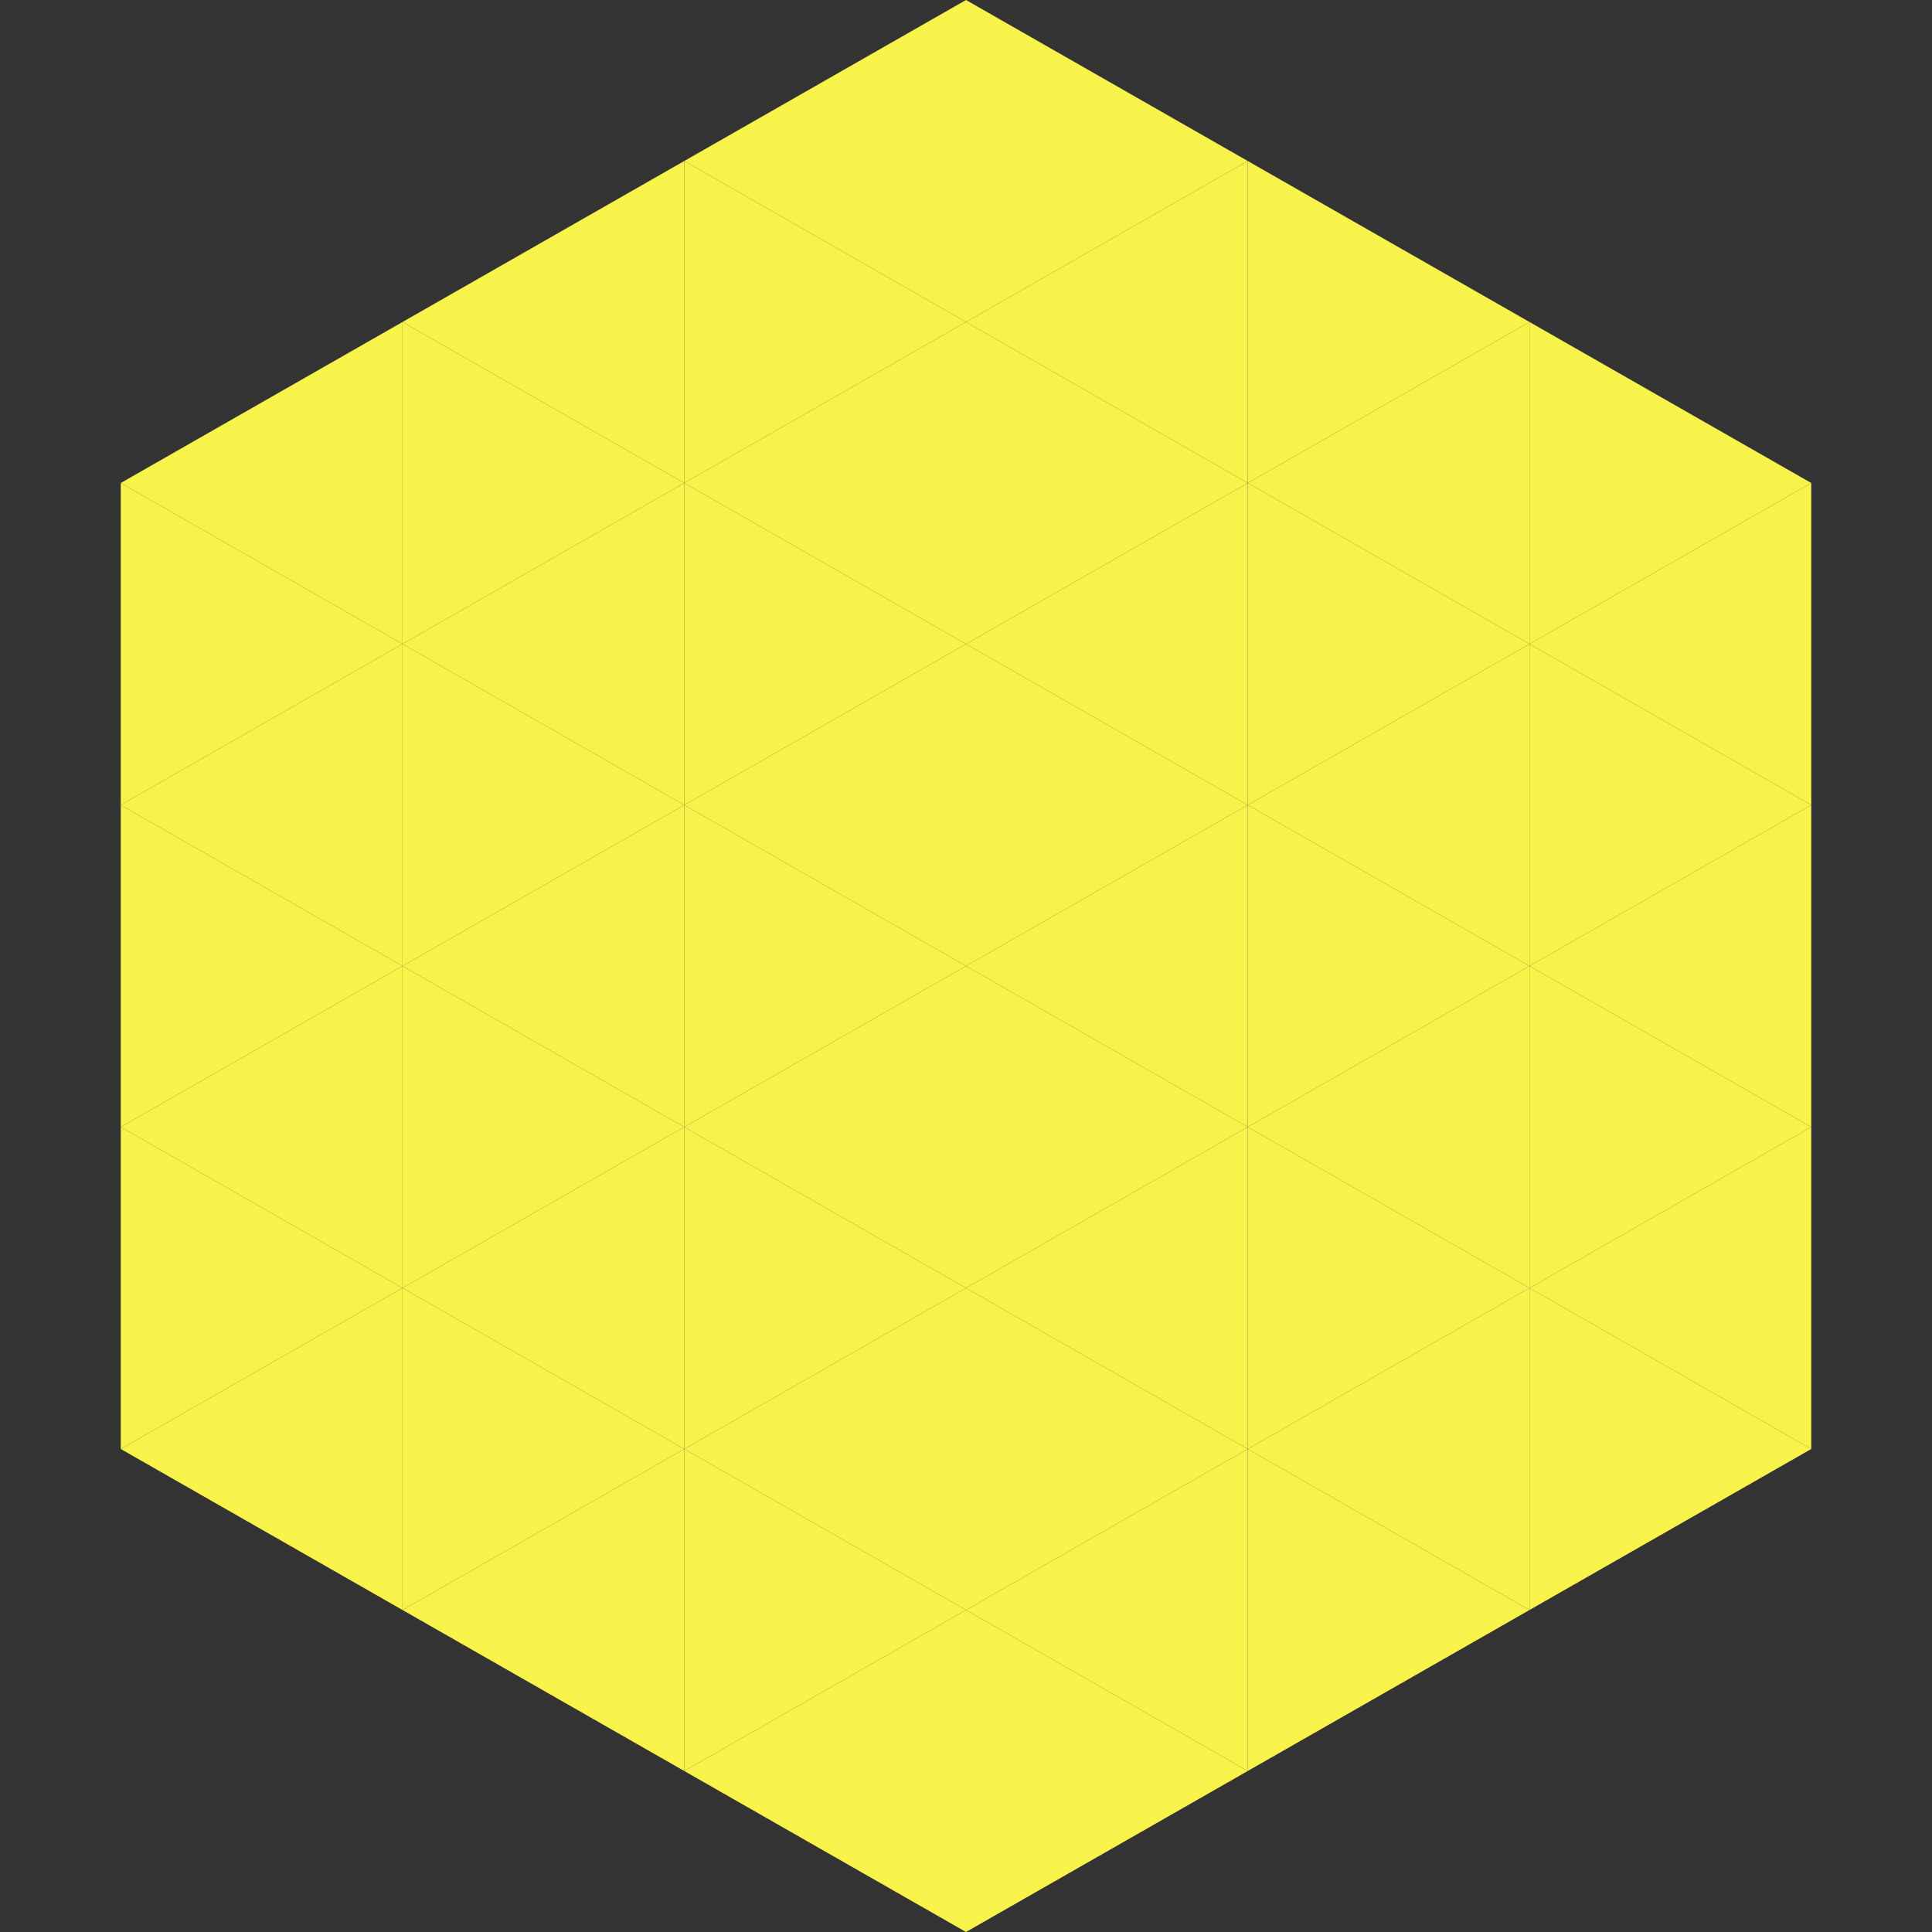 <?xml version="1.0"?>
<!-- Generated by SVGo -->
<svg width="240" height="240"
     xmlns="http://www.w3.org/2000/svg"
     xmlns:xlink="http://www.w3.org/1999/xlink">
<rect width="100%" height="100%" fill="#333333" stroke="none"/>
<polygon points="50,40 15,60 50,80" style="fill:rgb(248,243,75)" />
<polygon points="190,40 225,60 190,80" style="fill:rgb(248,243,75)" />
<polygon points="15,60 50,80 15,100" style="fill:rgb(248,243,75)" />
<polygon points="225,60 190,80 225,100" style="fill:rgb(248,243,75)" />
<polygon points="50,80 15,100 50,120" style="fill:rgb(248,243,75)" />
<polygon points="190,80 225,100 190,120" style="fill:rgb(248,243,75)" />
<polygon points="15,100 50,120 15,140" style="fill:rgb(248,243,75)" />
<polygon points="225,100 190,120 225,140" style="fill:rgb(248,243,75)" />
<polygon points="50,120 15,140 50,160" style="fill:rgb(248,243,75)" />
<polygon points="190,120 225,140 190,160" style="fill:rgb(248,243,75)" />
<polygon points="15,140 50,160 15,180" style="fill:rgb(248,243,75)" />
<polygon points="225,140 190,160 225,180" style="fill:rgb(248,243,75)" />
<polygon points="50,160 15,180 50,200" style="fill:rgb(248,243,75)" />
<polygon points="190,160 225,180 190,200" style="fill:rgb(248,243,75)" />
<polygon points="15,180 50,200 15,220" style="fill:rgb(255,255,255); fill-opacity:0" />
<polygon points="225,180 190,200 225,220" style="fill:rgb(255,255,255); fill-opacity:0" />
<polygon points="50,0 85,20 50,40" style="fill:rgb(255,255,255); fill-opacity:0" />
<polygon points="190,0 155,20 190,40" style="fill:rgb(255,255,255); fill-opacity:0" />
<polygon points="85,20 50,40 85,60" style="fill:rgb(248,243,75)" />
<polygon points="155,20 190,40 155,60" style="fill:rgb(248,243,75)" />
<polygon points="50,40 85,60 50,80" style="fill:rgb(248,243,75)" />
<polygon points="190,40 155,60 190,80" style="fill:rgb(248,243,75)" />
<polygon points="85,60 50,80 85,100" style="fill:rgb(248,243,75)" />
<polygon points="155,60 190,80 155,100" style="fill:rgb(248,243,75)" />
<polygon points="50,80 85,100 50,120" style="fill:rgb(248,243,75)" />
<polygon points="190,80 155,100 190,120" style="fill:rgb(248,243,75)" />
<polygon points="85,100 50,120 85,140" style="fill:rgb(248,243,75)" />
<polygon points="155,100 190,120 155,140" style="fill:rgb(248,243,75)" />
<polygon points="50,120 85,140 50,160" style="fill:rgb(248,243,75)" />
<polygon points="190,120 155,140 190,160" style="fill:rgb(248,243,75)" />
<polygon points="85,140 50,160 85,180" style="fill:rgb(248,243,75)" />
<polygon points="155,140 190,160 155,180" style="fill:rgb(248,243,75)" />
<polygon points="50,160 85,180 50,200" style="fill:rgb(248,243,75)" />
<polygon points="190,160 155,180 190,200" style="fill:rgb(248,243,75)" />
<polygon points="85,180 50,200 85,220" style="fill:rgb(248,243,75)" />
<polygon points="155,180 190,200 155,220" style="fill:rgb(248,243,75)" />
<polygon points="120,0 85,20 120,40" style="fill:rgb(248,243,75)" />
<polygon points="120,0 155,20 120,40" style="fill:rgb(248,243,75)" />
<polygon points="85,20 120,40 85,60" style="fill:rgb(248,243,75)" />
<polygon points="155,20 120,40 155,60" style="fill:rgb(248,243,75)" />
<polygon points="120,40 85,60 120,80" style="fill:rgb(248,243,75)" />
<polygon points="120,40 155,60 120,80" style="fill:rgb(248,243,75)" />
<polygon points="85,60 120,80 85,100" style="fill:rgb(248,243,75)" />
<polygon points="155,60 120,80 155,100" style="fill:rgb(248,243,75)" />
<polygon points="120,80 85,100 120,120" style="fill:rgb(248,243,75)" />
<polygon points="120,80 155,100 120,120" style="fill:rgb(248,243,75)" />
<polygon points="85,100 120,120 85,140" style="fill:rgb(248,243,75)" />
<polygon points="155,100 120,120 155,140" style="fill:rgb(248,243,75)" />
<polygon points="120,120 85,140 120,160" style="fill:rgb(248,243,75)" />
<polygon points="120,120 155,140 120,160" style="fill:rgb(248,243,75)" />
<polygon points="85,140 120,160 85,180" style="fill:rgb(248,243,75)" />
<polygon points="155,140 120,160 155,180" style="fill:rgb(248,243,75)" />
<polygon points="120,160 85,180 120,200" style="fill:rgb(248,243,75)" />
<polygon points="120,160 155,180 120,200" style="fill:rgb(248,243,75)" />
<polygon points="85,180 120,200 85,220" style="fill:rgb(248,243,75)" />
<polygon points="155,180 120,200 155,220" style="fill:rgb(248,243,75)" />
<polygon points="120,200 85,220 120,240" style="fill:rgb(248,243,75)" />
<polygon points="120,200 155,220 120,240" style="fill:rgb(248,243,75)" />
<polygon points="85,220 120,240 85,260" style="fill:rgb(255,255,255); fill-opacity:0" />
<polygon points="155,220 120,240 155,260" style="fill:rgb(255,255,255); fill-opacity:0" />
</svg>
